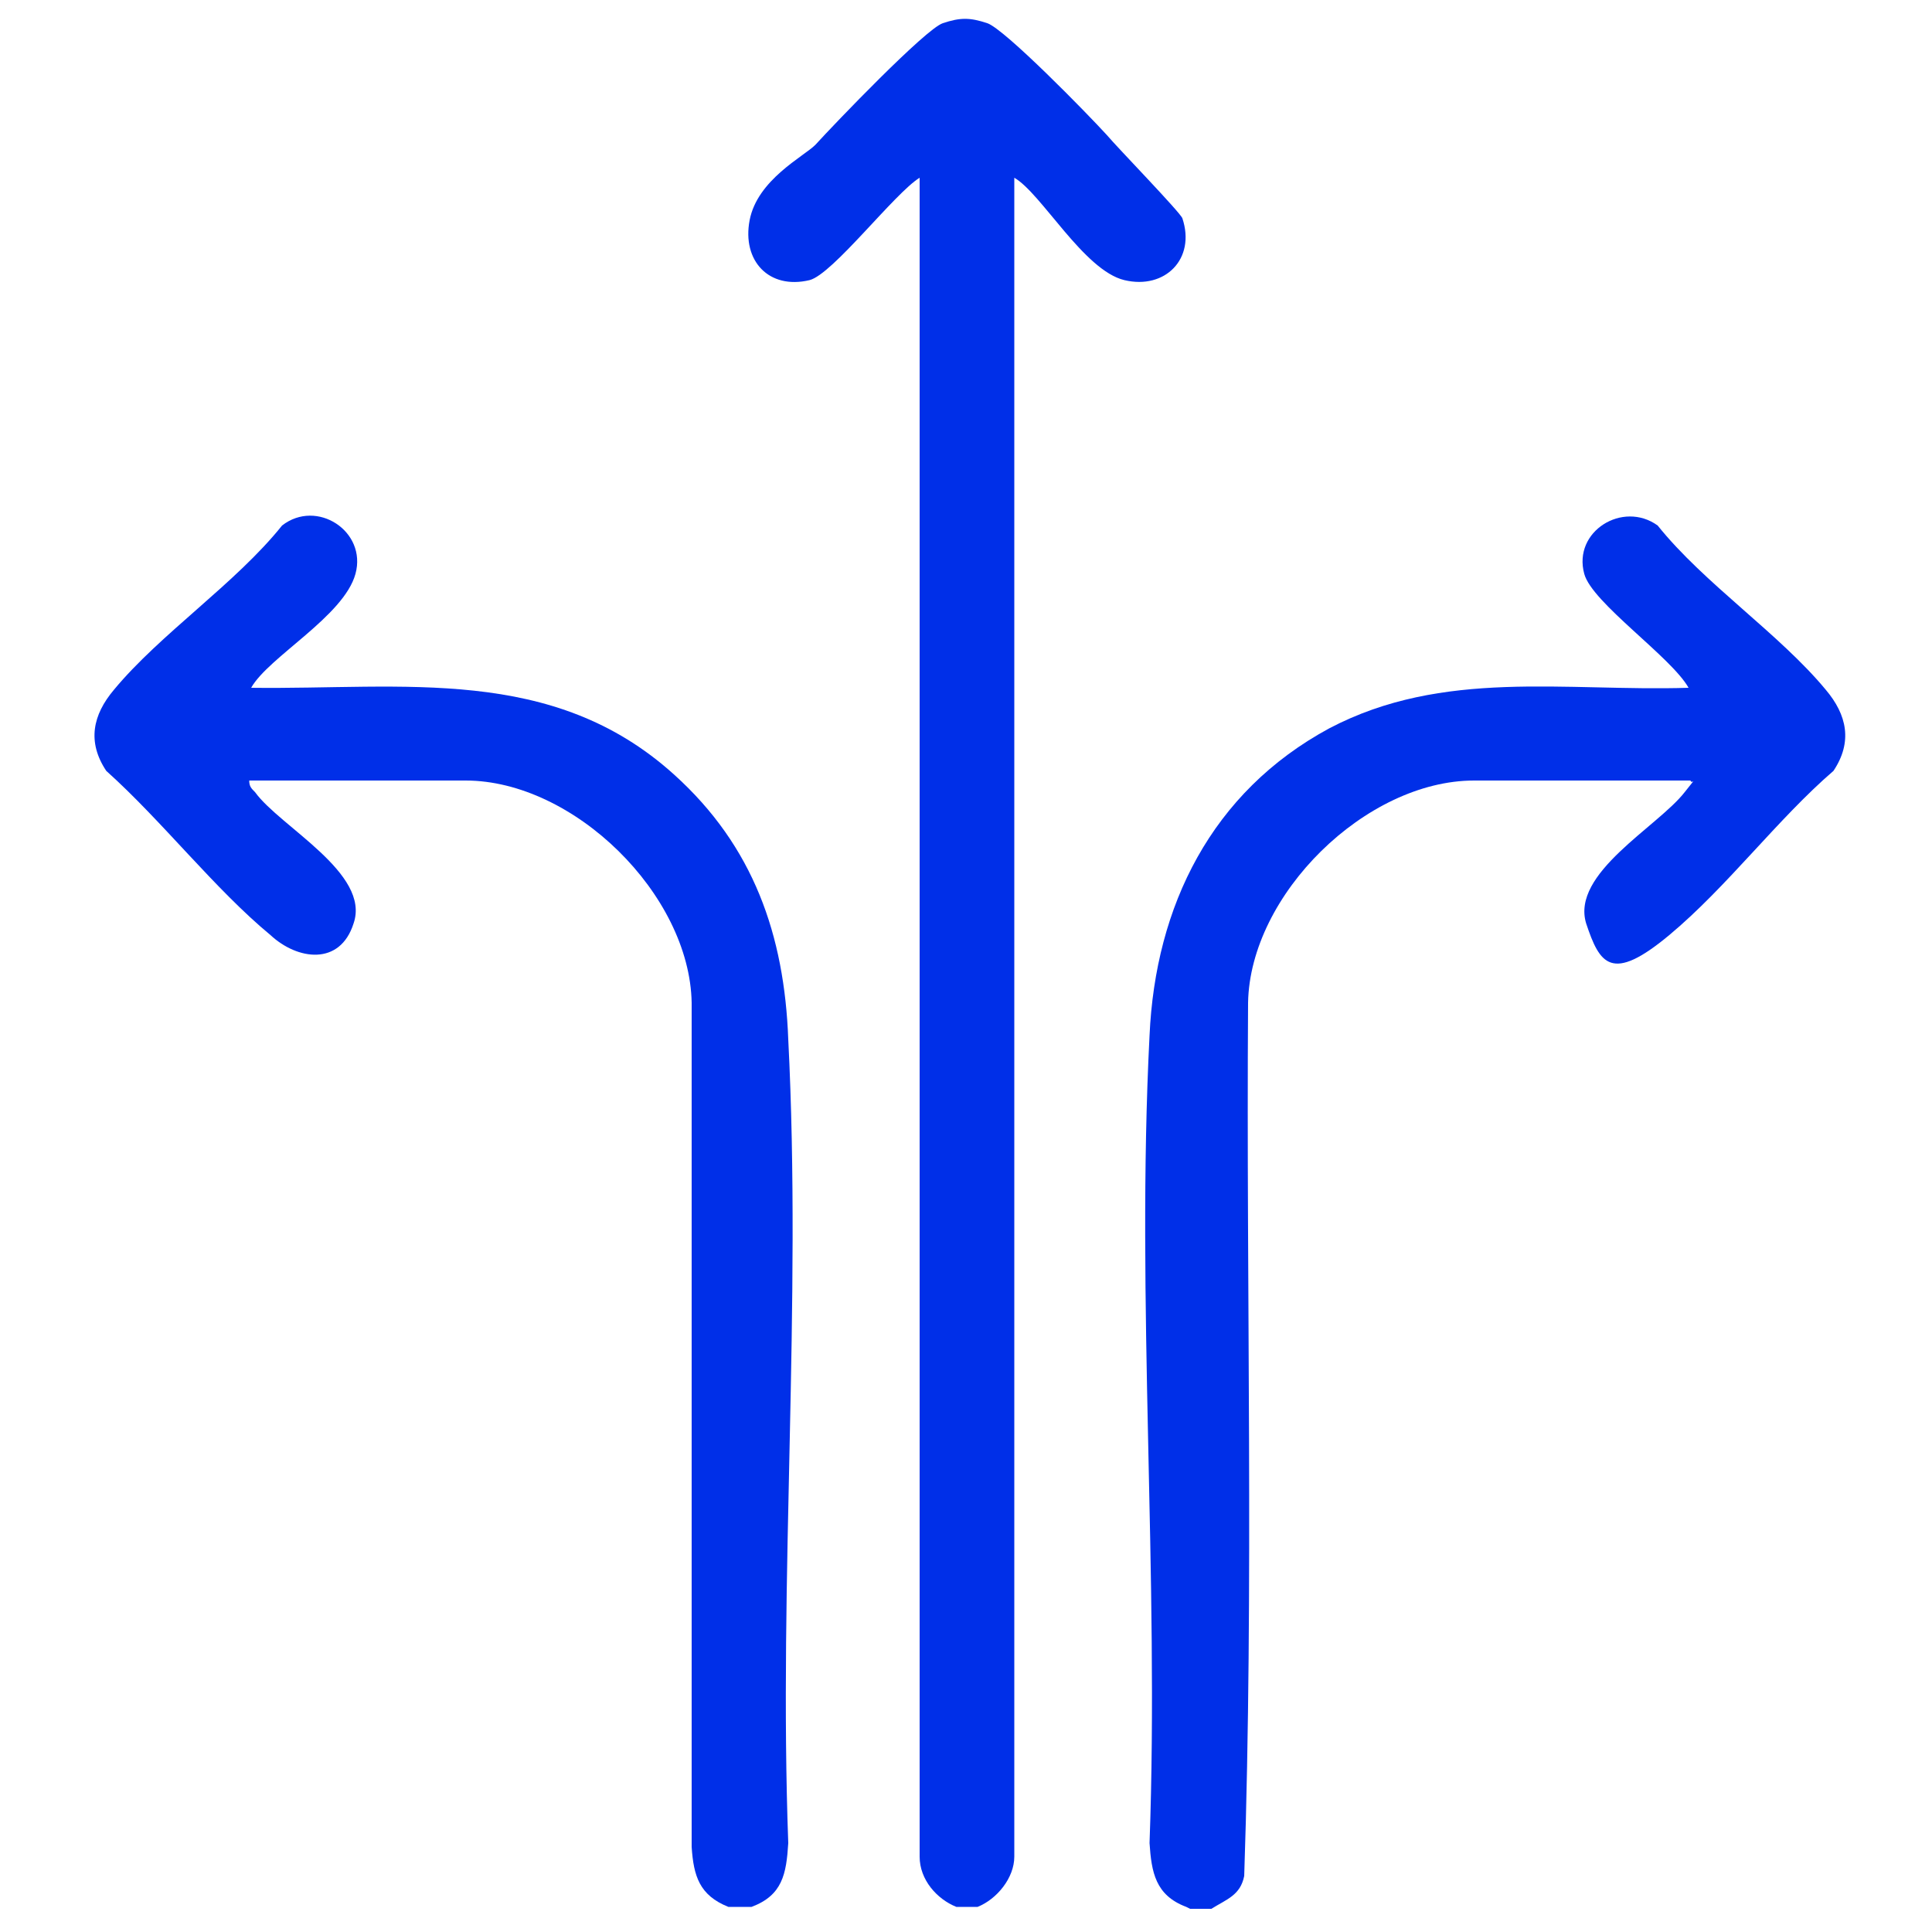 <?xml version="1.0" encoding="UTF-8"?>
<svg id="Layer_1" xmlns="http://www.w3.org/2000/svg" version="1.1" viewBox="0 0 100 100">
  <!-- Generator: Adobe Illustrator 29.5.0, SVG Export Plug-In . SVG Version: 2.1.0 Build 137)  -->
  <defs>
    <style>
      .st0 {
        fill: #002fe8;
      }
    </style>
  </defs>
  <path class="st0" d="M49.5,98.7c-1-.4-1.9-1.4-1.9-2.6V9.2c-1.3.8-4.5,5-5.7,5.3-2.1.5-3.5-1-3.1-3.1s2.8-3.3,3.4-3.9c1-1.1,5.7-6,6.6-6.3s1.4-.3,2.3,0,5.2,4.7,6.2,5.8c.5.6,3.8,4,3.9,4.3.7,2.1-.9,3.7-3,3.2s-4.3-4.5-5.7-5.3v86.9c0,1.1-.9,2.2-1.9,2.6h-1.1Z"/>
  <path class="st0" d="M61.4,98.7c-1.6-.6-1.8-1.8-1.9-3.3.5-13.8-.7-28.1,0-41.8.3-6.7,3.2-12.6,9.3-15.9,5.9-3.1,12.2-1.9,18.6-2.1-.9-1.6-5-4.4-5.4-5.9-.6-2.2,2-3.8,3.8-2.5,2.4,3,6.3,5.6,8.7,8.5,1.1,1.3,1.4,2.7.4,4.2-2.9,2.5-5.5,6-8.5,8.5s-3.6,1.5-4.3-.6c-.8-2.6,3.7-5,5.1-6.8s.4-.2.3-.6h-11.2c-5.6,0-11.6,5.9-11.7,11.5-.1,15,.3,30.2-.2,45.2-.2,1-.9,1.2-1.7,1.7h-1.1Z"/>
  <path class="st0" d="M37.7,98.7c-1.5-.6-1.8-1.6-1.9-3.1v-43.7c-.1-5.6-6.1-11.5-11.7-11.5h-11.2c0,.3.1.4.3.6,1.3,1.8,6,4.2,5.1,6.8-.7,2.2-2.9,1.9-4.3.6-2.9-2.4-5.6-5.9-8.5-8.5-1-1.5-.7-2.9.4-4.2,2.4-2.9,6.3-5.5,8.7-8.5,1.8-1.4,4.4.3,3.8,2.5s-4.5,4.3-5.4,5.9c7.9.1,15.6-1.2,21.9,4.5,4.1,3.7,5.7,8.3,5.9,13.7.7,13.7-.5,27.9,0,41.6-.1,1.6-.3,2.7-1.9,3.3h-1.1Z"/>
</svg>